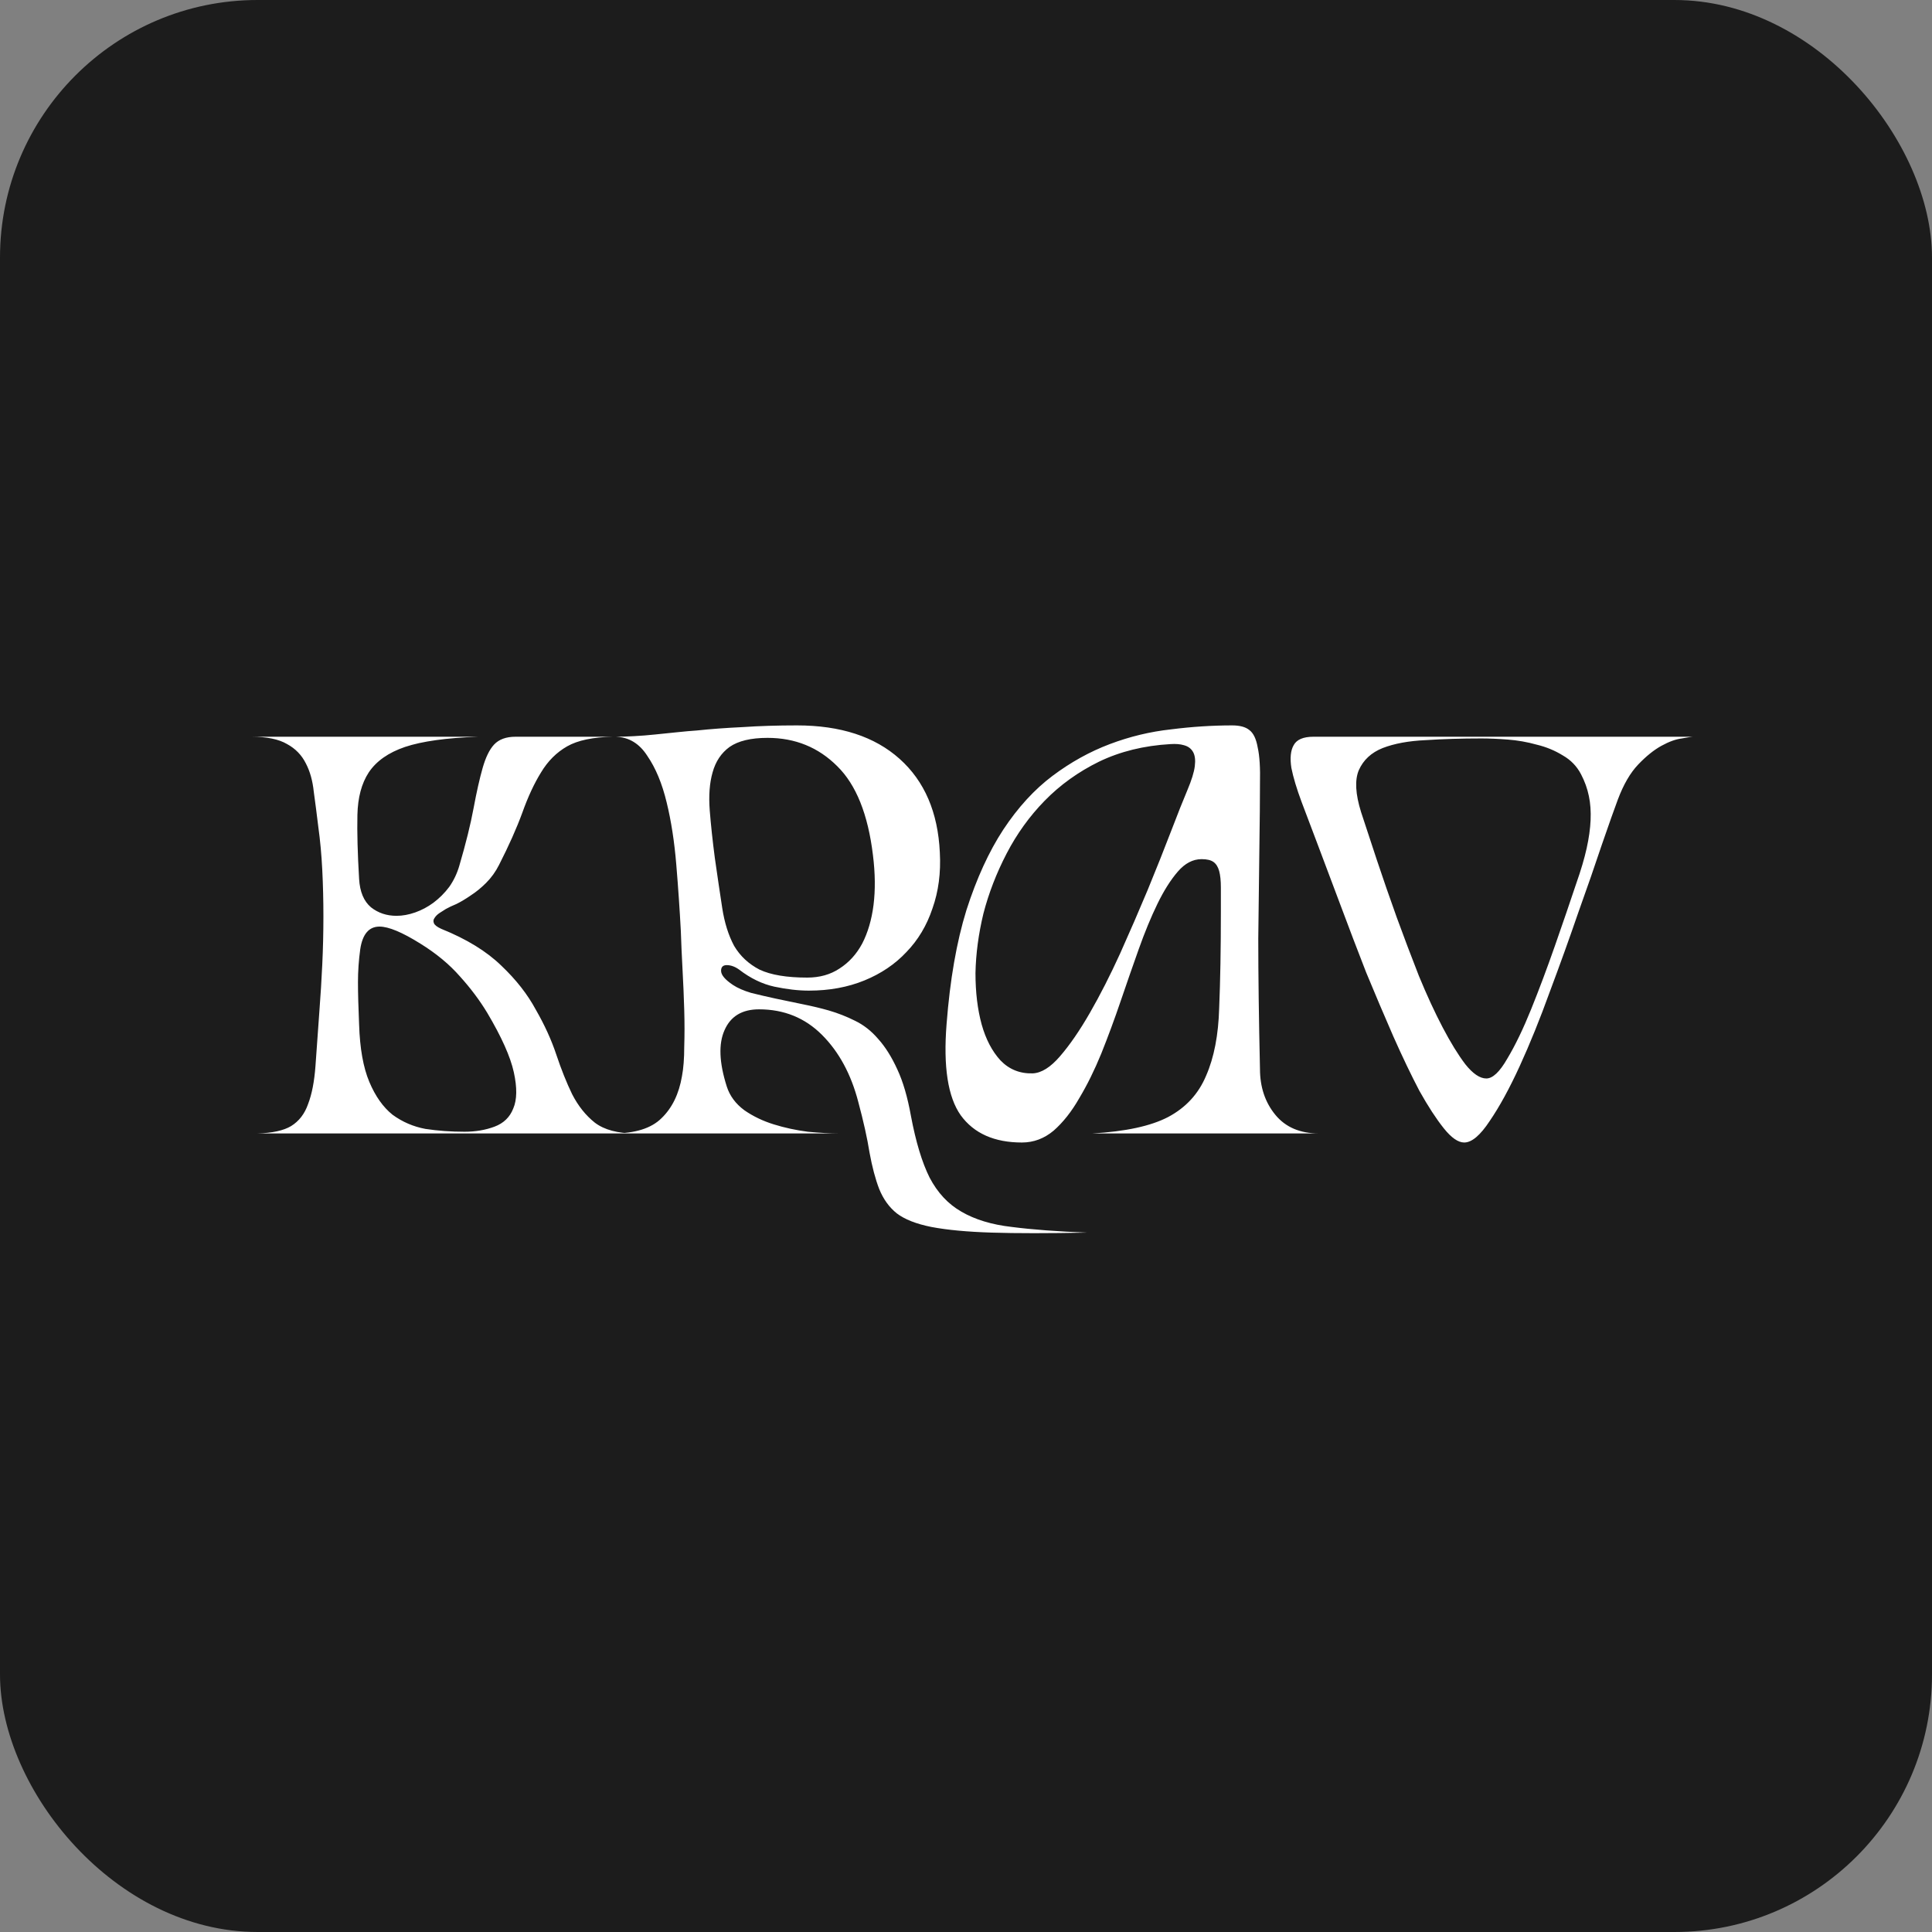 <?xml version="1.0" encoding="UTF-8"?> <svg xmlns="http://www.w3.org/2000/svg" width="150" height="150" viewBox="0 0 150 150" fill="none"><rect x="0" y="0" width="150" height="150" fill="#808080" stroke="none"/> <rect width="150" height="150" rx="20" fill="#1C1C1C"></rect> <path d="M37.121 57.2C34.657 57.288 32.765 57.552 31.445 57.992C30.154 58.432 29.216 59.092 28.629 59.972C28.072 60.823 27.779 61.923 27.749 63.272C27.72 64.621 27.764 66.279 27.881 68.244C27.94 69.241 28.248 69.975 28.805 70.444C29.363 70.884 30.023 71.104 30.785 71.104C31.255 71.104 31.738 71.016 32.237 70.84C32.736 70.664 33.205 70.415 33.645 70.092C34.114 69.74 34.525 69.329 34.877 68.86C35.229 68.361 35.493 67.804 35.669 67.188C36.168 65.487 36.535 64.005 36.769 62.744C37.004 61.483 37.239 60.441 37.473 59.62C37.708 58.799 38.001 58.197 38.353 57.816C38.734 57.405 39.292 57.2 40.025 57.2H47.593C46.038 57.229 44.85 57.479 44.029 57.948C43.208 58.417 42.533 59.092 42.005 59.972C41.477 60.823 40.993 61.864 40.553 63.096C40.113 64.299 39.512 65.648 38.749 67.144C38.485 67.672 38.148 68.141 37.737 68.552C37.356 68.933 36.96 69.256 36.549 69.52C36.168 69.784 35.801 70.004 35.449 70.18C35.097 70.327 34.819 70.459 34.613 70.576C34.467 70.664 34.305 70.767 34.129 70.884C33.953 71.001 33.821 71.133 33.733 71.28C33.645 71.397 33.63 71.529 33.689 71.676C33.748 71.823 33.938 71.969 34.261 72.116C36.227 72.908 37.781 73.861 38.925 74.976C40.069 76.061 40.964 77.205 41.609 78.408C42.284 79.581 42.812 80.74 43.193 81.884C43.575 83.028 43.985 84.055 44.425 84.964C44.895 85.873 45.481 86.607 46.185 87.164C46.919 87.721 47.96 88 49.309 88H19.961C21.134 87.971 22.015 87.78 22.601 87.428C23.217 87.047 23.657 86.475 23.921 85.712C24.215 84.949 24.405 83.967 24.493 82.764C24.581 81.561 24.684 80.124 24.801 78.452C24.889 77.308 24.962 76.12 25.021 74.888C25.08 73.627 25.109 72.38 25.109 71.148C25.109 69.916 25.08 68.713 25.021 67.54C24.962 66.367 24.86 65.252 24.713 64.196C24.596 63.228 24.479 62.319 24.361 61.468C24.273 60.617 24.068 59.884 23.745 59.268C23.422 58.623 22.939 58.124 22.293 57.772C21.648 57.391 20.724 57.2 19.521 57.2H37.121ZM36.065 87.868C36.916 87.868 37.693 87.736 38.397 87.472C39.101 87.208 39.585 86.739 39.849 86.064C40.142 85.389 40.157 84.451 39.893 83.248C39.629 82.045 38.94 80.505 37.825 78.628C37.239 77.66 36.535 76.721 35.713 75.812C34.892 74.873 33.865 74.023 32.633 73.26C31.225 72.38 30.169 71.94 29.465 71.94C28.644 71.94 28.145 72.527 27.969 73.7C27.852 74.551 27.793 75.401 27.793 76.252C27.793 77.103 27.823 78.203 27.881 79.552C27.94 81.4 28.204 82.881 28.673 83.996C29.142 85.111 29.744 85.961 30.477 86.548C31.24 87.105 32.09 87.472 33.029 87.648C33.997 87.795 35.009 87.868 36.065 87.868ZM47.58 88C49.31 88 50.572 87.604 51.364 86.812C52.185 86.02 52.713 84.935 52.948 83.556C53.065 82.94 53.124 82.177 53.124 81.268C53.153 80.359 53.153 79.405 53.124 78.408C53.094 77.381 53.05 76.34 52.992 75.284C52.933 74.199 52.889 73.201 52.86 72.292C52.772 70.62 52.654 68.904 52.508 67.144C52.361 65.355 52.112 63.741 51.76 62.304C51.408 60.837 50.909 59.635 50.264 58.696C49.648 57.728 48.826 57.229 47.8 57.2C48.21 57.2 48.68 57.185 49.208 57.156C49.765 57.127 50.322 57.083 50.88 57.024C51.466 56.965 52.038 56.907 52.596 56.848C53.153 56.789 53.652 56.745 54.092 56.716C55.206 56.599 56.394 56.511 57.656 56.452C58.946 56.364 60.354 56.32 61.88 56.32C65.253 56.32 67.908 57.185 69.844 58.916C71.78 60.647 72.821 63.067 72.968 66.176C73.056 67.76 72.865 69.212 72.396 70.532C71.956 71.852 71.281 72.981 70.372 73.92C69.492 74.859 68.406 75.592 67.116 76.12C65.825 76.648 64.388 76.912 62.804 76.912C61.982 76.912 61.088 76.809 60.12 76.604C59.181 76.399 58.272 75.959 57.392 75.284C57.069 75.049 56.746 74.932 56.424 74.932C56.13 74.932 55.984 75.079 55.984 75.372C55.984 75.695 56.292 76.061 56.908 76.472C57.26 76.707 57.729 76.912 58.316 77.088C58.902 77.235 59.533 77.381 60.208 77.528C60.912 77.675 61.616 77.821 62.32 77.968C63.053 78.115 63.728 78.276 64.344 78.452C65.048 78.657 65.722 78.921 66.368 79.244C67.042 79.567 67.644 80.036 68.172 80.652C68.729 81.268 69.228 82.06 69.668 83.028C70.108 83.967 70.46 85.169 70.724 86.636C71.105 88.66 71.589 90.259 72.176 91.432C72.792 92.605 73.613 93.485 74.64 94.072C75.696 94.688 77.001 95.084 78.556 95.26C80.14 95.465 82.09 95.612 84.408 95.7C81.386 95.759 78.922 95.759 77.016 95.7C75.109 95.641 73.54 95.495 72.308 95.26C71.134 95.025 70.24 94.673 69.624 94.204C69.037 93.735 68.582 93.104 68.26 92.312C67.966 91.549 67.717 90.611 67.512 89.496C67.336 88.381 67.042 87.061 66.632 85.536C66.074 83.395 65.136 81.664 63.816 80.344C62.496 79.024 60.868 78.364 58.932 78.364C57.612 78.364 56.717 78.907 56.248 79.992C55.778 81.048 55.837 82.5 56.424 84.348C56.658 85.081 57.113 85.697 57.788 86.196C58.462 86.665 59.225 87.032 60.076 87.296C60.926 87.56 61.806 87.751 62.716 87.868C63.654 87.956 64.476 88 65.18 88H47.58ZM67.776 66.396C67.394 63.228 66.47 60.925 65.004 59.488C63.537 58.021 61.733 57.288 59.592 57.288C58.301 57.288 57.318 57.523 56.644 57.992C55.998 58.461 55.558 59.121 55.324 59.972C55.089 60.793 55.016 61.776 55.104 62.92C55.192 64.035 55.324 65.267 55.5 66.616C55.705 68.053 55.896 69.344 56.072 70.488C56.248 71.632 56.556 72.615 56.996 73.436C57.465 74.228 58.125 74.844 58.976 75.284C59.856 75.695 61.088 75.9 62.672 75.9C63.64 75.9 64.476 75.665 65.18 75.196C65.913 74.727 66.5 74.081 66.94 73.26C67.38 72.409 67.673 71.412 67.82 70.268C67.966 69.095 67.952 67.804 67.776 66.396ZM79.344 88.704C77.203 88.704 75.619 88 74.592 86.592C73.595 85.184 73.228 82.823 73.492 79.508C73.756 76.076 74.269 73.128 75.032 70.664C75.824 68.2 76.777 66.117 77.892 64.416C79.036 62.685 80.312 61.292 81.72 60.236C83.128 59.18 84.609 58.359 86.164 57.772C87.719 57.185 89.303 56.804 90.916 56.628C92.529 56.423 94.113 56.32 95.668 56.32C96.255 56.32 96.695 56.437 96.988 56.672C97.311 56.907 97.531 57.361 97.648 58.036C97.795 58.681 97.853 59.62 97.824 60.852C97.824 62.055 97.809 63.653 97.78 65.648C97.751 67.613 97.721 70.019 97.692 72.864C97.692 75.709 97.736 79.083 97.824 82.984C97.824 84.392 98.22 85.58 99.012 86.548C99.804 87.516 100.933 88 102.4 88H84.8C87.381 87.853 89.347 87.428 90.696 86.724C92.075 85.991 93.057 84.92 93.644 83.512C94.26 82.104 94.597 80.359 94.656 78.276C94.744 76.164 94.788 73.656 94.788 70.752C94.788 70.019 94.788 69.403 94.788 68.904C94.788 68.376 94.744 67.951 94.656 67.628C94.568 67.305 94.421 67.071 94.216 66.924C94.011 66.777 93.703 66.704 93.292 66.704C92.617 66.704 92.001 67.027 91.444 67.672C90.887 68.317 90.359 69.153 89.86 70.18C89.361 71.207 88.877 72.38 88.408 73.7C87.939 75.02 87.469 76.369 87 77.748C86.531 79.127 86.032 80.476 85.504 81.796C84.976 83.087 84.404 84.245 83.788 85.272C83.201 86.299 82.541 87.135 81.808 87.78C81.075 88.396 80.253 88.704 79.344 88.704ZM80.18 83.336C80.855 83.307 81.559 82.867 82.292 82.016C83.055 81.136 83.832 80.007 84.624 78.628C85.416 77.249 86.193 75.724 86.956 74.052C87.719 72.351 88.437 70.693 89.112 69.08C89.787 67.437 90.388 65.927 90.916 64.548C91.444 63.169 91.869 62.099 92.192 61.336C92.515 60.573 92.705 59.957 92.764 59.488C92.823 59.019 92.779 58.652 92.632 58.388C92.485 58.124 92.251 57.948 91.928 57.86C91.635 57.772 91.283 57.743 90.872 57.772C88.819 57.889 86.971 58.344 85.328 59.136C83.715 59.928 82.307 60.94 81.104 62.172C79.931 63.375 78.948 64.739 78.156 66.264C77.364 67.789 76.763 69.344 76.352 70.928C75.971 72.512 75.765 74.052 75.736 75.548C75.736 77.044 75.897 78.379 76.22 79.552C76.543 80.696 77.027 81.62 77.672 82.324C78.347 83.028 79.183 83.365 80.18 83.336ZM102.286 65.516C101.846 64.343 101.435 63.257 101.054 62.26C100.672 61.233 100.408 60.353 100.262 59.62C100.144 58.857 100.203 58.271 100.438 57.86C100.672 57.42 101.186 57.2 101.978 57.2H131.458C131.34 57.2 131.047 57.244 130.578 57.332C130.108 57.391 129.58 57.581 128.994 57.904C128.407 58.227 127.806 58.711 127.19 59.356C126.574 60.001 126.046 60.911 125.606 62.084C125.342 62.788 124.931 63.947 124.374 65.56C123.846 67.144 123.23 68.919 122.526 70.884C121.851 72.849 121.118 74.888 120.326 77C119.563 79.112 118.786 81.033 117.994 82.764C117.202 84.495 116.424 85.917 115.662 87.032C114.928 88.147 114.268 88.704 113.682 88.704C113.212 88.704 112.684 88.337 112.098 87.604C111.511 86.871 110.88 85.903 110.206 84.7C109.56 83.468 108.886 82.06 108.182 80.476C107.478 78.863 106.774 77.205 106.07 75.504C105.395 73.773 104.735 72.043 104.09 70.312C103.444 68.581 102.843 66.983 102.286 65.516ZM115.002 57.332C113.476 57.332 112.039 57.376 110.69 57.464C109.37 57.523 108.255 57.728 107.346 58.08C106.466 58.432 105.85 59.004 105.498 59.796C105.175 60.559 105.234 61.644 105.674 63.052C106.026 64.108 106.436 65.355 106.906 66.792C107.375 68.2 107.888 69.681 108.446 71.236C109.003 72.761 109.575 74.272 110.162 75.768C110.778 77.264 111.394 78.599 112.01 79.772C112.626 80.945 113.212 81.899 113.77 82.632C114.356 83.365 114.899 83.732 115.398 83.732C115.896 83.732 116.439 83.219 117.026 82.192C117.642 81.165 118.258 79.889 118.874 78.364C119.49 76.839 120.106 75.196 120.722 73.436C121.338 71.676 121.895 70.048 122.394 68.552C122.746 67.555 123.01 66.66 123.186 65.868C123.362 65.076 123.464 64.343 123.494 63.668C123.523 62.993 123.479 62.377 123.362 61.82C123.244 61.233 123.039 60.661 122.746 60.104C122.423 59.488 121.954 59.004 121.338 58.652C120.722 58.271 120.047 57.992 119.314 57.816C118.58 57.611 117.832 57.479 117.07 57.42C116.307 57.361 115.618 57.332 115.002 57.332Z" fill="white"></path> </svg> 